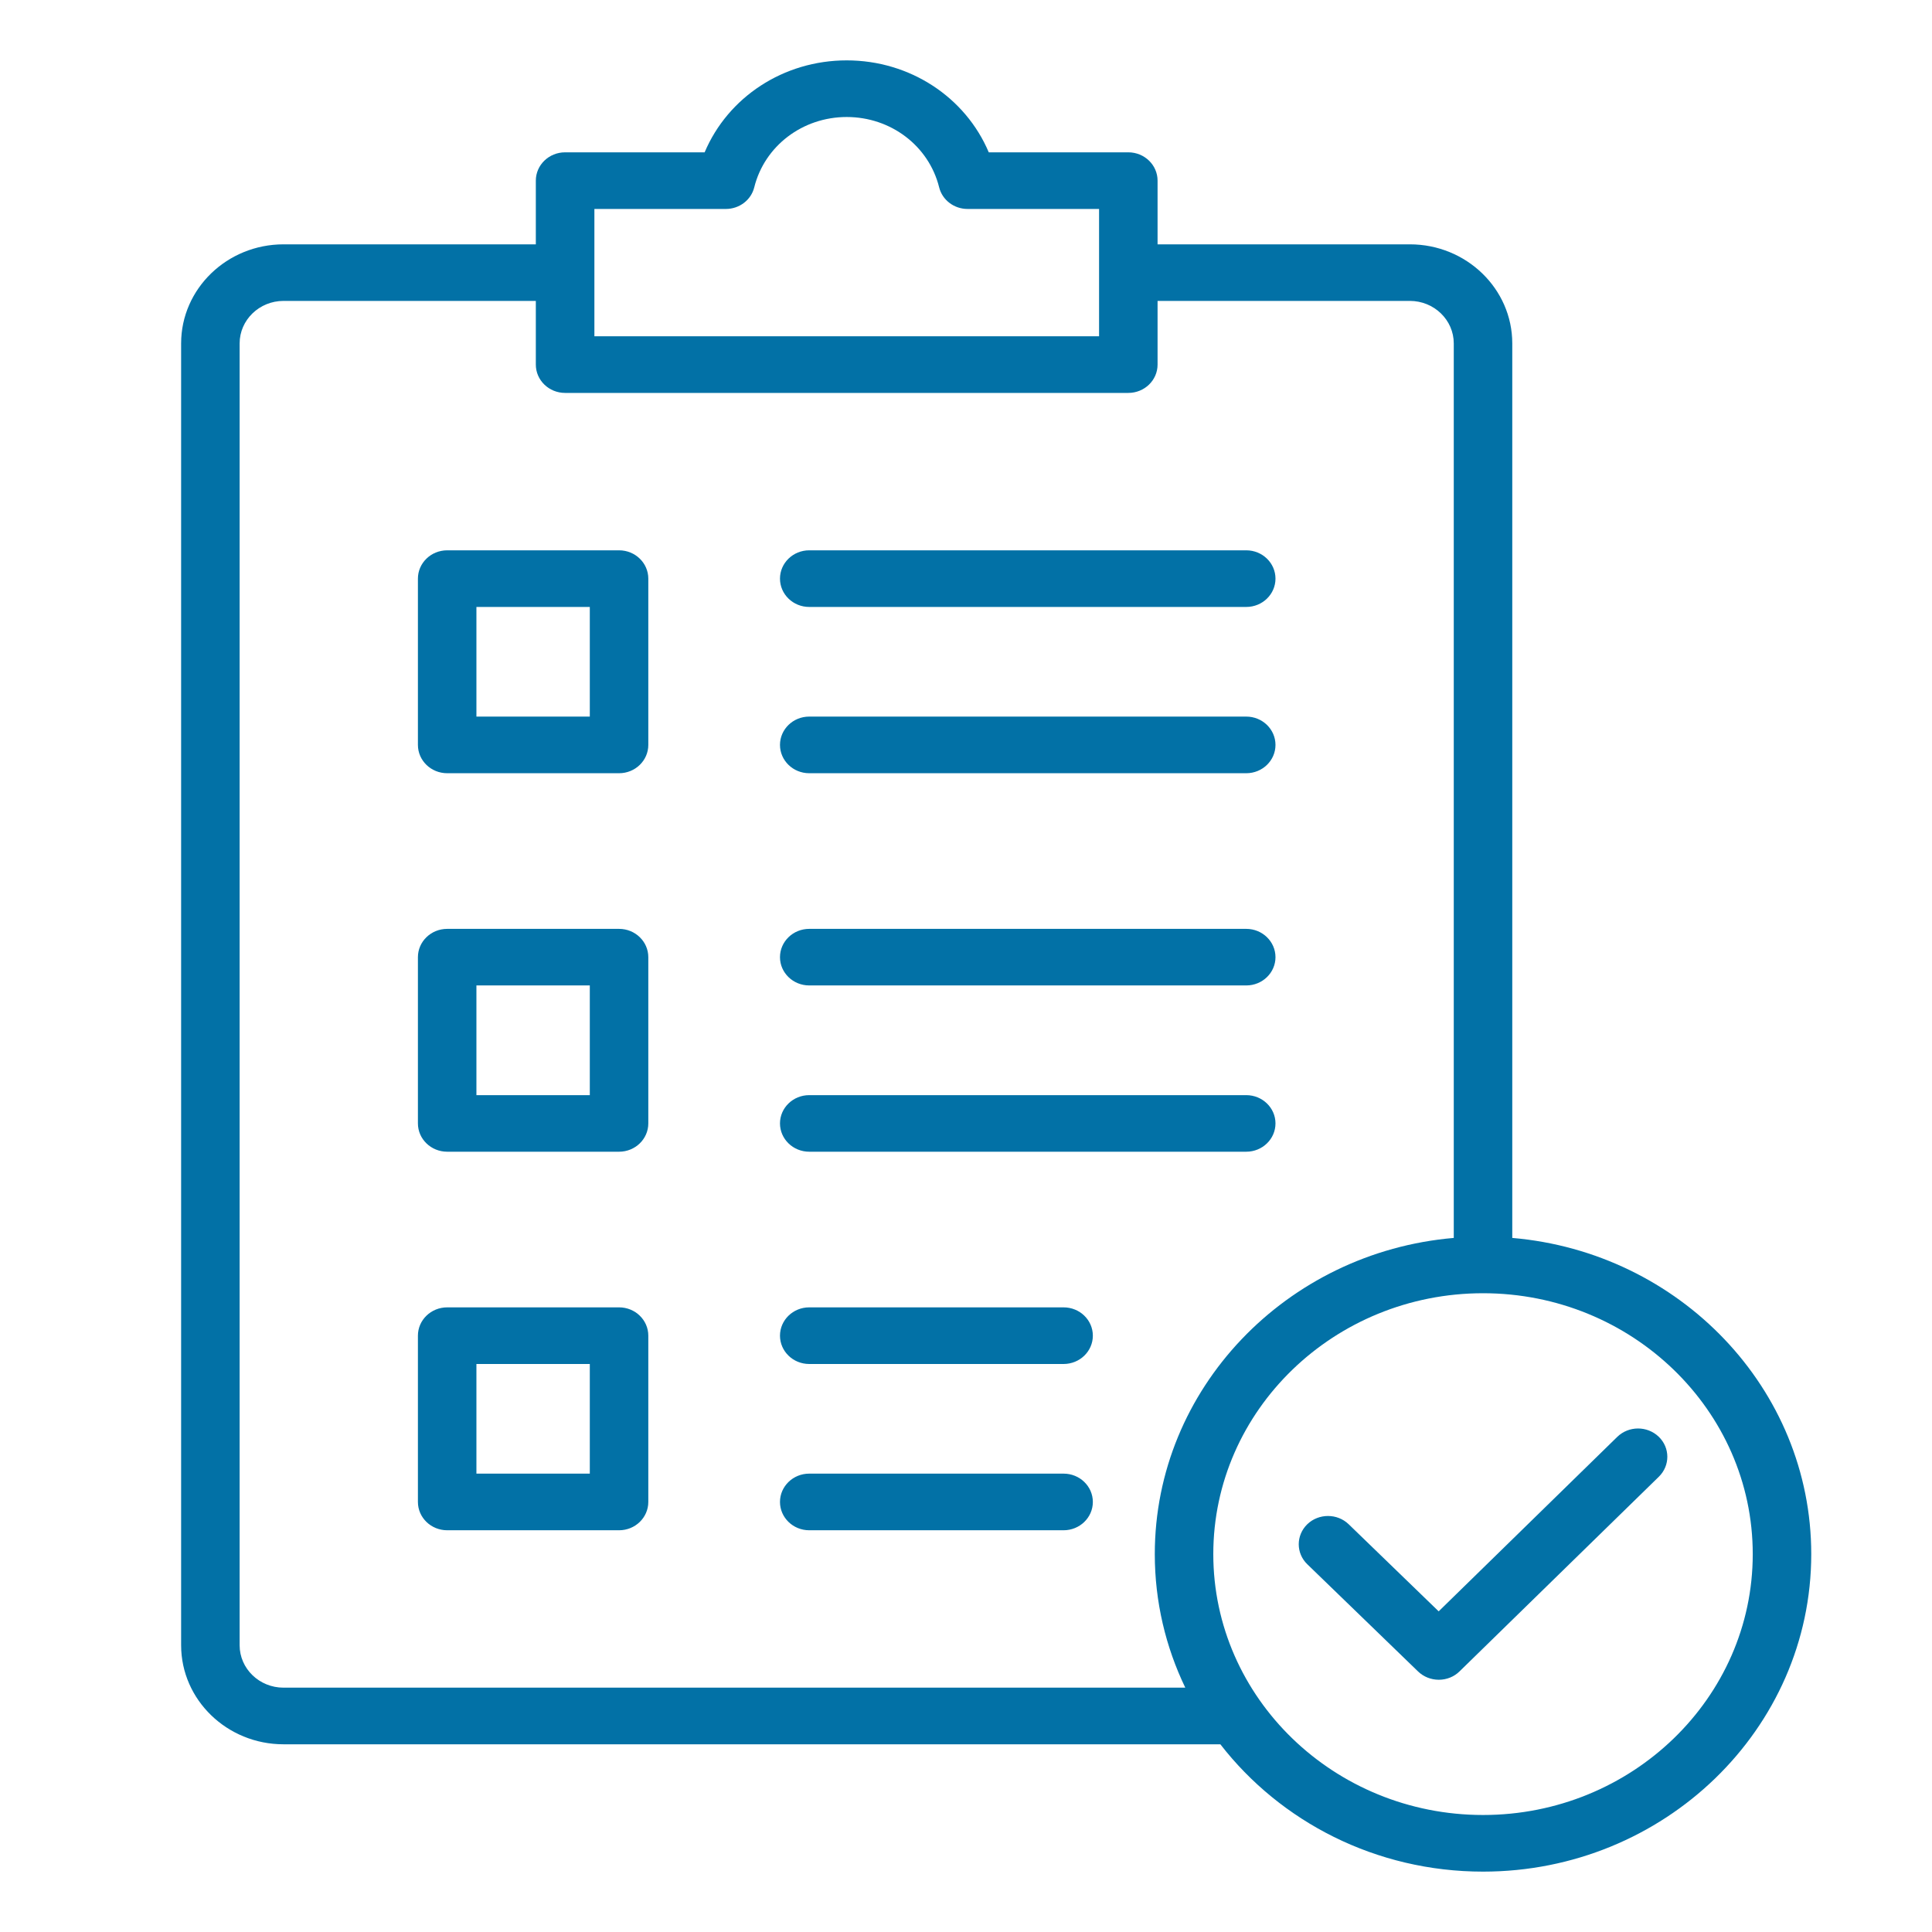 <svg width="32" height="32" viewBox="0 0 32 32" fill="none" xmlns="http://www.w3.org/2000/svg">
<path d="M10.254 9.115H7.407C7.139 9.115 6.922 9.325 6.922 9.584V12.338C6.922 12.597 7.139 12.807 7.407 12.807H10.254C10.521 12.807 10.738 12.597 10.738 12.338V9.584C10.738 9.325 10.521 9.115 10.254 9.115ZM9.769 11.869H7.891V10.053H9.769V11.869ZM12.919 9.584C12.919 9.325 13.136 9.115 13.403 9.115H20.642C20.909 9.115 21.126 9.325 21.126 9.584C21.126 9.843 20.909 10.053 20.642 10.053H13.403C13.136 10.053 12.919 9.843 12.919 9.584ZM12.919 12.338C12.919 12.079 13.136 11.869 13.403 11.869H20.642C20.909 11.869 21.126 12.079 21.126 12.338C21.126 12.597 20.909 12.807 20.642 12.807H13.403C13.136 12.807 12.919 12.597 12.919 12.338ZM10.254 15.385H7.407C7.139 15.385 6.922 15.595 6.922 15.854V18.607C6.922 18.866 7.139 19.076 7.407 19.076H10.254C10.521 19.076 10.738 18.866 10.738 18.607V15.854C10.738 15.595 10.521 15.385 10.254 15.385ZM9.769 18.139H7.891V16.322H9.769V18.139ZM12.919 15.854C12.919 15.595 13.136 15.385 13.403 15.385H20.642C20.909 15.385 21.126 15.595 21.126 15.854C21.126 16.112 20.909 16.322 20.642 16.322H13.403C13.136 16.322 12.919 16.112 12.919 15.854ZM12.919 18.607C12.919 18.349 13.136 18.139 13.403 18.139H20.642C20.909 18.139 21.126 18.349 21.126 18.607C21.126 18.866 20.909 19.076 20.642 19.076H13.403C13.136 19.076 12.919 18.866 12.919 18.607ZM10.254 21.654H7.407C7.139 21.654 6.922 21.864 6.922 22.123V24.877C6.922 25.136 7.139 25.346 7.407 25.346H10.254C10.521 25.346 10.738 25.136 10.738 24.877V22.123C10.738 21.864 10.521 21.654 10.254 21.654ZM9.769 24.408H7.891V22.592H9.769V24.408ZM18.101 22.123C18.101 22.382 17.884 22.592 17.616 22.592H13.403C13.136 22.592 12.919 22.382 12.919 22.123C12.919 21.864 13.136 21.654 13.403 21.654H17.616C17.884 21.654 18.101 21.864 18.101 22.123ZM18.101 24.877C18.101 25.136 17.884 25.346 17.616 25.346H13.403C13.136 25.346 12.919 25.136 12.919 24.877C12.919 24.618 13.136 24.408 13.403 24.408H17.616C17.884 24.408 18.101 24.618 18.101 24.877ZM27.473 23.796C27.663 23.978 27.664 24.275 27.476 24.459L24.175 27.683C24.085 27.772 23.961 27.822 23.832 27.822C23.832 27.822 23.831 27.822 23.831 27.822C23.703 27.822 23.579 27.773 23.488 27.685L21.653 25.909C21.464 25.726 21.464 25.43 21.653 25.246C21.842 25.064 22.149 25.064 22.338 25.246L23.829 26.689L26.787 23.799C26.976 23.615 27.282 23.614 27.473 23.796ZM25.048 20.504V5.688C25.048 4.783 24.287 4.047 23.352 4.047H19.173V2.992C19.173 2.733 18.956 2.523 18.688 2.523H16.377C15.991 1.61 15.072 1 14.024 1C12.976 1 12.057 1.61 11.671 2.523H9.36C9.092 2.523 8.875 2.733 8.875 2.992V4.047H4.696C3.761 4.047 3 4.783 3 5.688V27.25C3 28.155 3.761 28.891 4.696 28.891H20.213C21.205 30.171 22.786 31 24.564 31C27.561 31 30 28.641 30 25.741C30 23 27.82 20.741 25.048 20.504ZM9.845 3.461H12.022C12.246 3.461 12.441 3.313 12.493 3.102C12.664 2.416 13.294 1.938 14.024 1.938C14.755 1.938 15.384 2.416 15.555 3.102C15.607 3.313 15.802 3.461 16.026 3.461H18.204V5.57H9.845V3.461ZM4.696 27.953C4.295 27.953 3.969 27.638 3.969 27.25V5.688C3.969 5.3 4.295 4.984 4.696 4.984H8.875V6.039C8.875 6.298 9.092 6.508 9.36 6.508H18.688C18.956 6.508 19.173 6.298 19.173 6.039V4.984H23.352C23.753 4.984 24.079 5.3 24.079 5.688V20.504C21.308 20.741 19.127 23 19.127 25.741C19.127 26.531 19.308 27.28 19.632 27.953H4.696ZM24.564 30.062C22.1 30.062 20.096 28.124 20.096 25.741C20.096 23.358 22.1 21.42 24.564 21.42C27.027 21.42 29.031 23.358 29.031 25.741C29.031 28.124 27.027 30.062 24.564 30.062Z" fill="#0271A6"/>
</svg>

